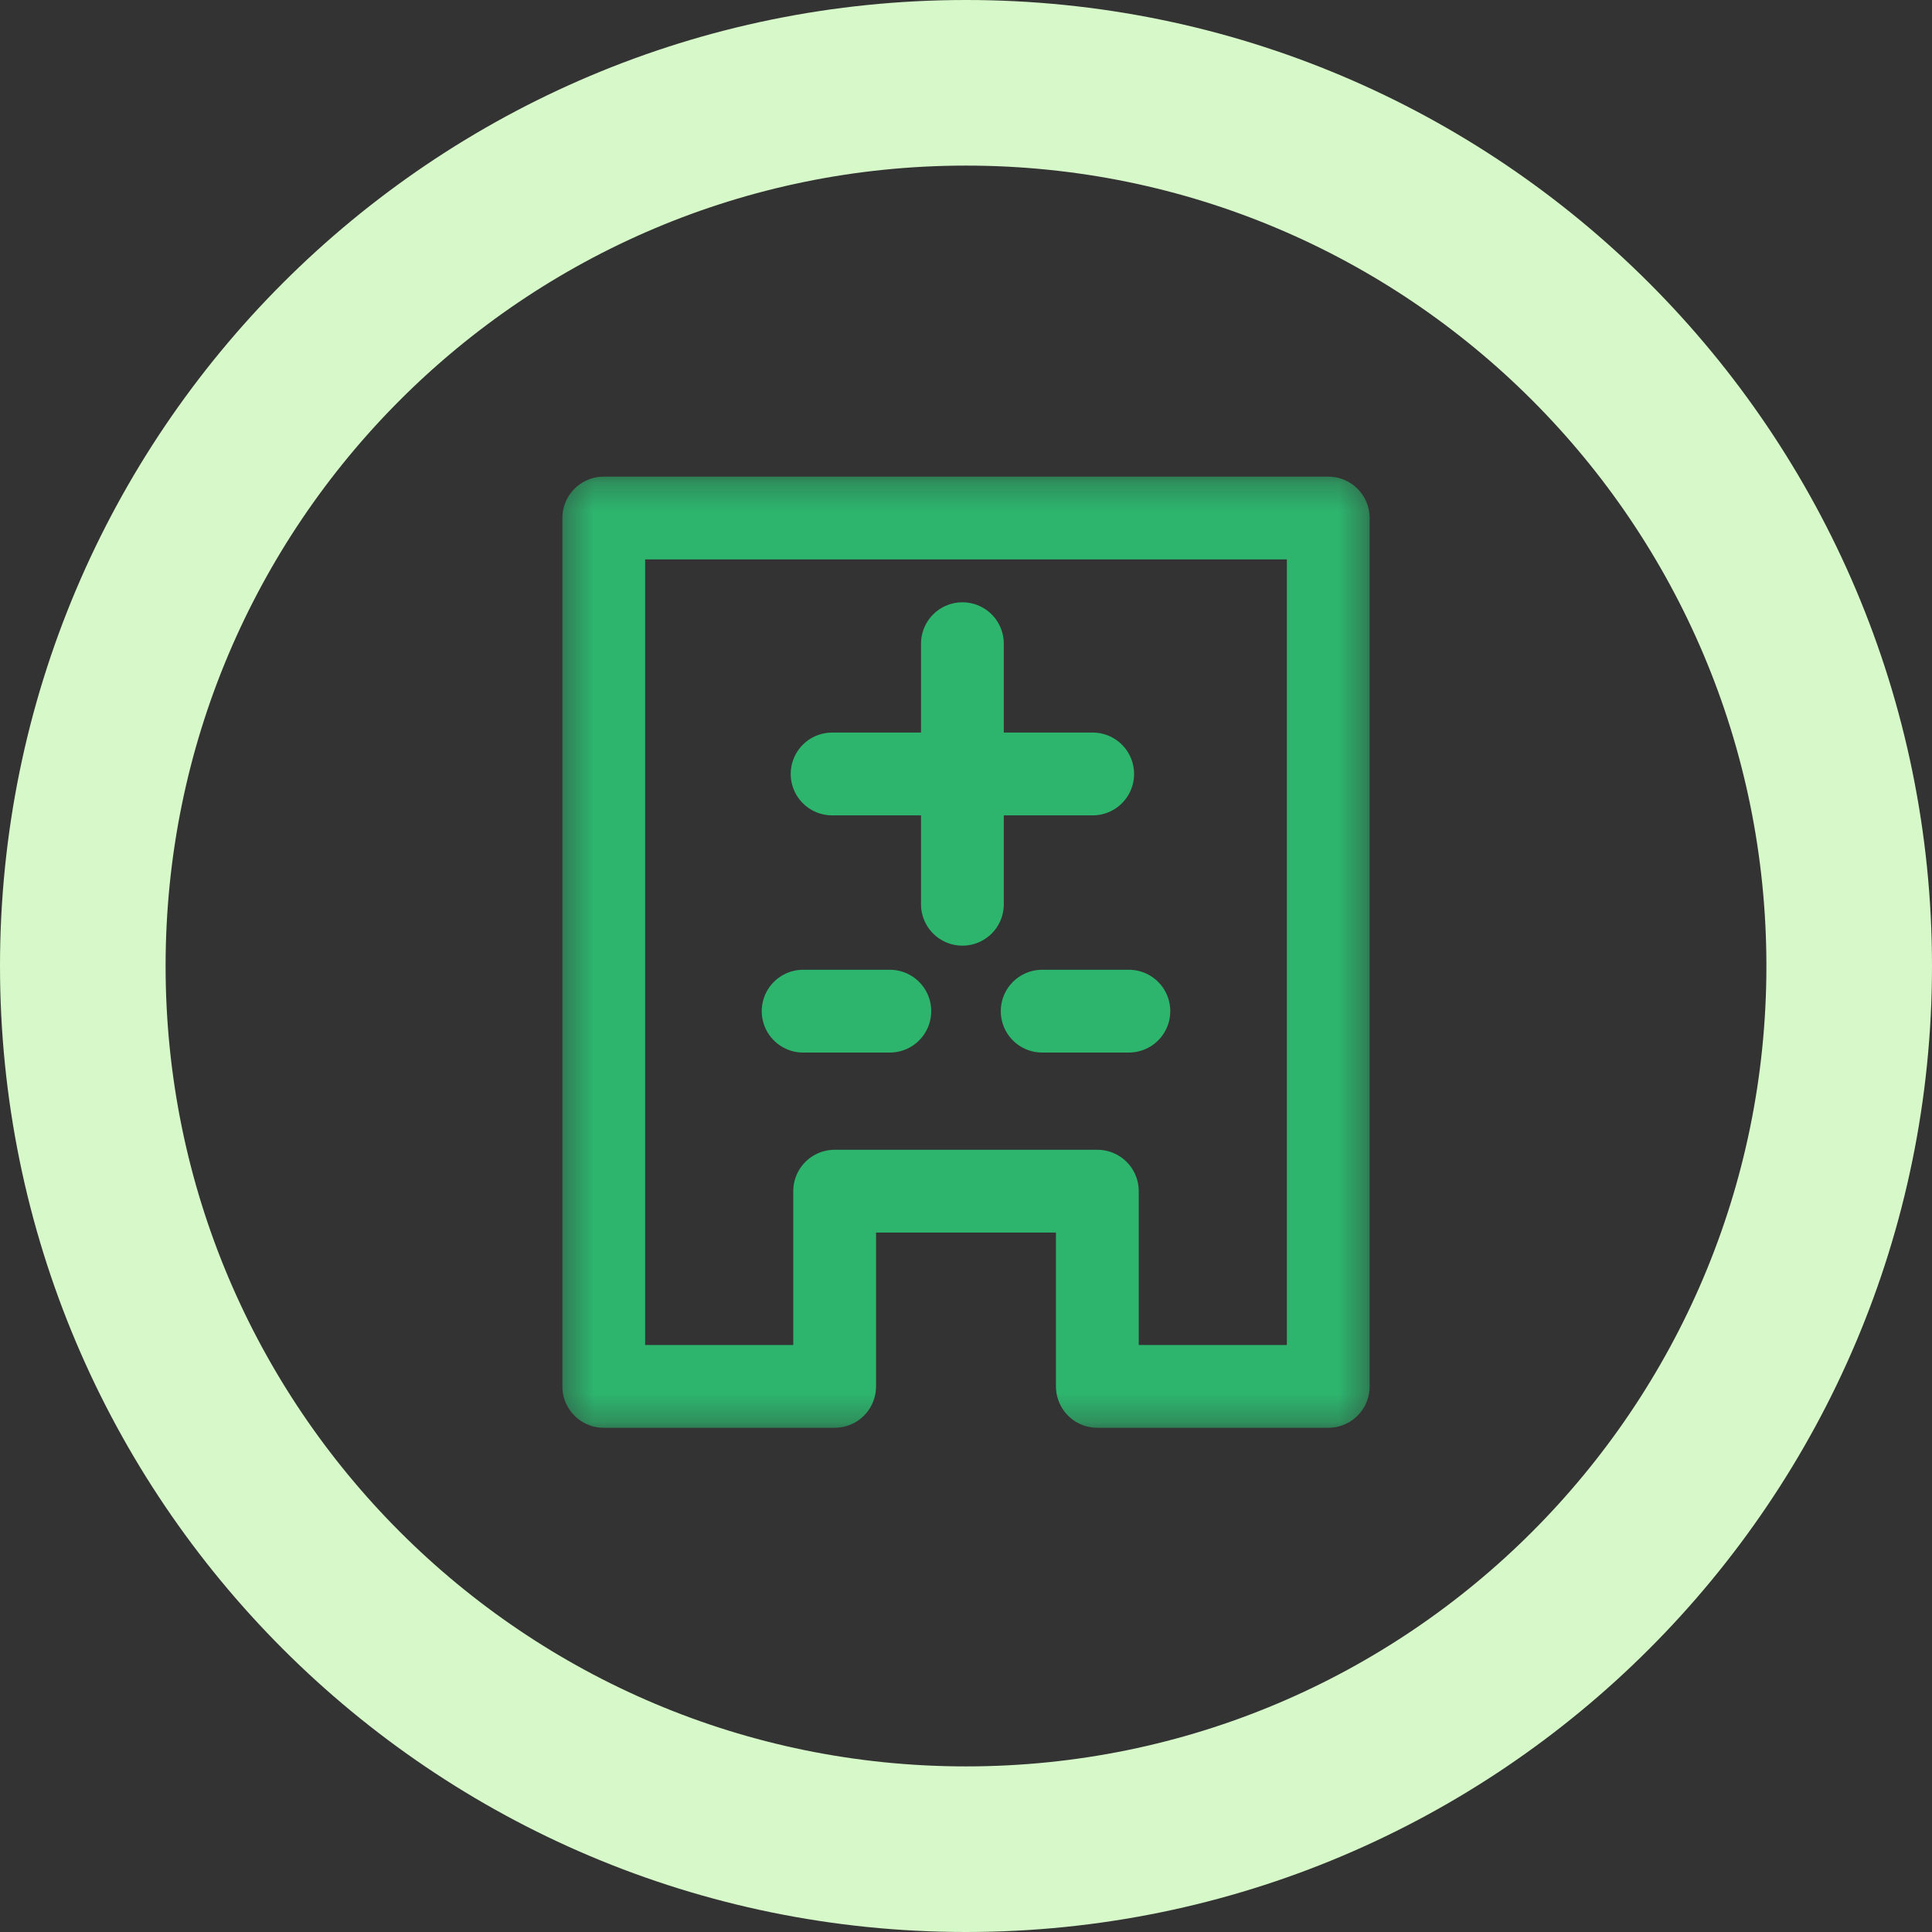<svg width="70" height="70" viewBox="0 0 70 70" fill="none" xmlns="http://www.w3.org/2000/svg">
<rect x="0" y="0" width="70" height="70" fill="#333333" stroke="none"/>
<path d="M35 67C52.673 67 67 52.673 67 35C67 17.327 52.673 3 35 3C17.327 3 3 17.327 3 35C3 52.673 17.327 67 35 67Z" stroke="#D7F8C8" stroke-width="6"/>
<path d="M29.099 36.636H32.24" stroke="#2DB46D" stroke-width="3" stroke-linecap="round" stroke-linejoin="round"/>
<path d="M37.76 36.636H40.901" stroke="#2DB46D" stroke-width="3" stroke-linecap="round" stroke-linejoin="round"/>
<mask id="mask0_272_3595" style="mask-type:luminance" maskUnits="userSpaceOnUse" x="20" y="17" width="30" height="35">
<path d="M49.625 17.269H20.375V51.732H49.625V17.269Z" fill="white"/>
</mask>
<g mask="url(#mask0_272_3595)">
<path d="M48.125 18.769V50.232H39.759V43.158H30.241V50.232H21.875V18.769H48.125Z" stroke="#2DB46D" stroke-width="3" stroke-linecap="round" stroke-linejoin="round"/>
</g>
<path d="M30.149 28.042H39.59" stroke="#2DB46D" stroke-width="3" stroke-linecap="round" stroke-linejoin="round"/>
<path d="M34.87 32.763V23.322" stroke="#2DB46D" stroke-width="3" stroke-linecap="round" stroke-linejoin="round"/>
</svg>
